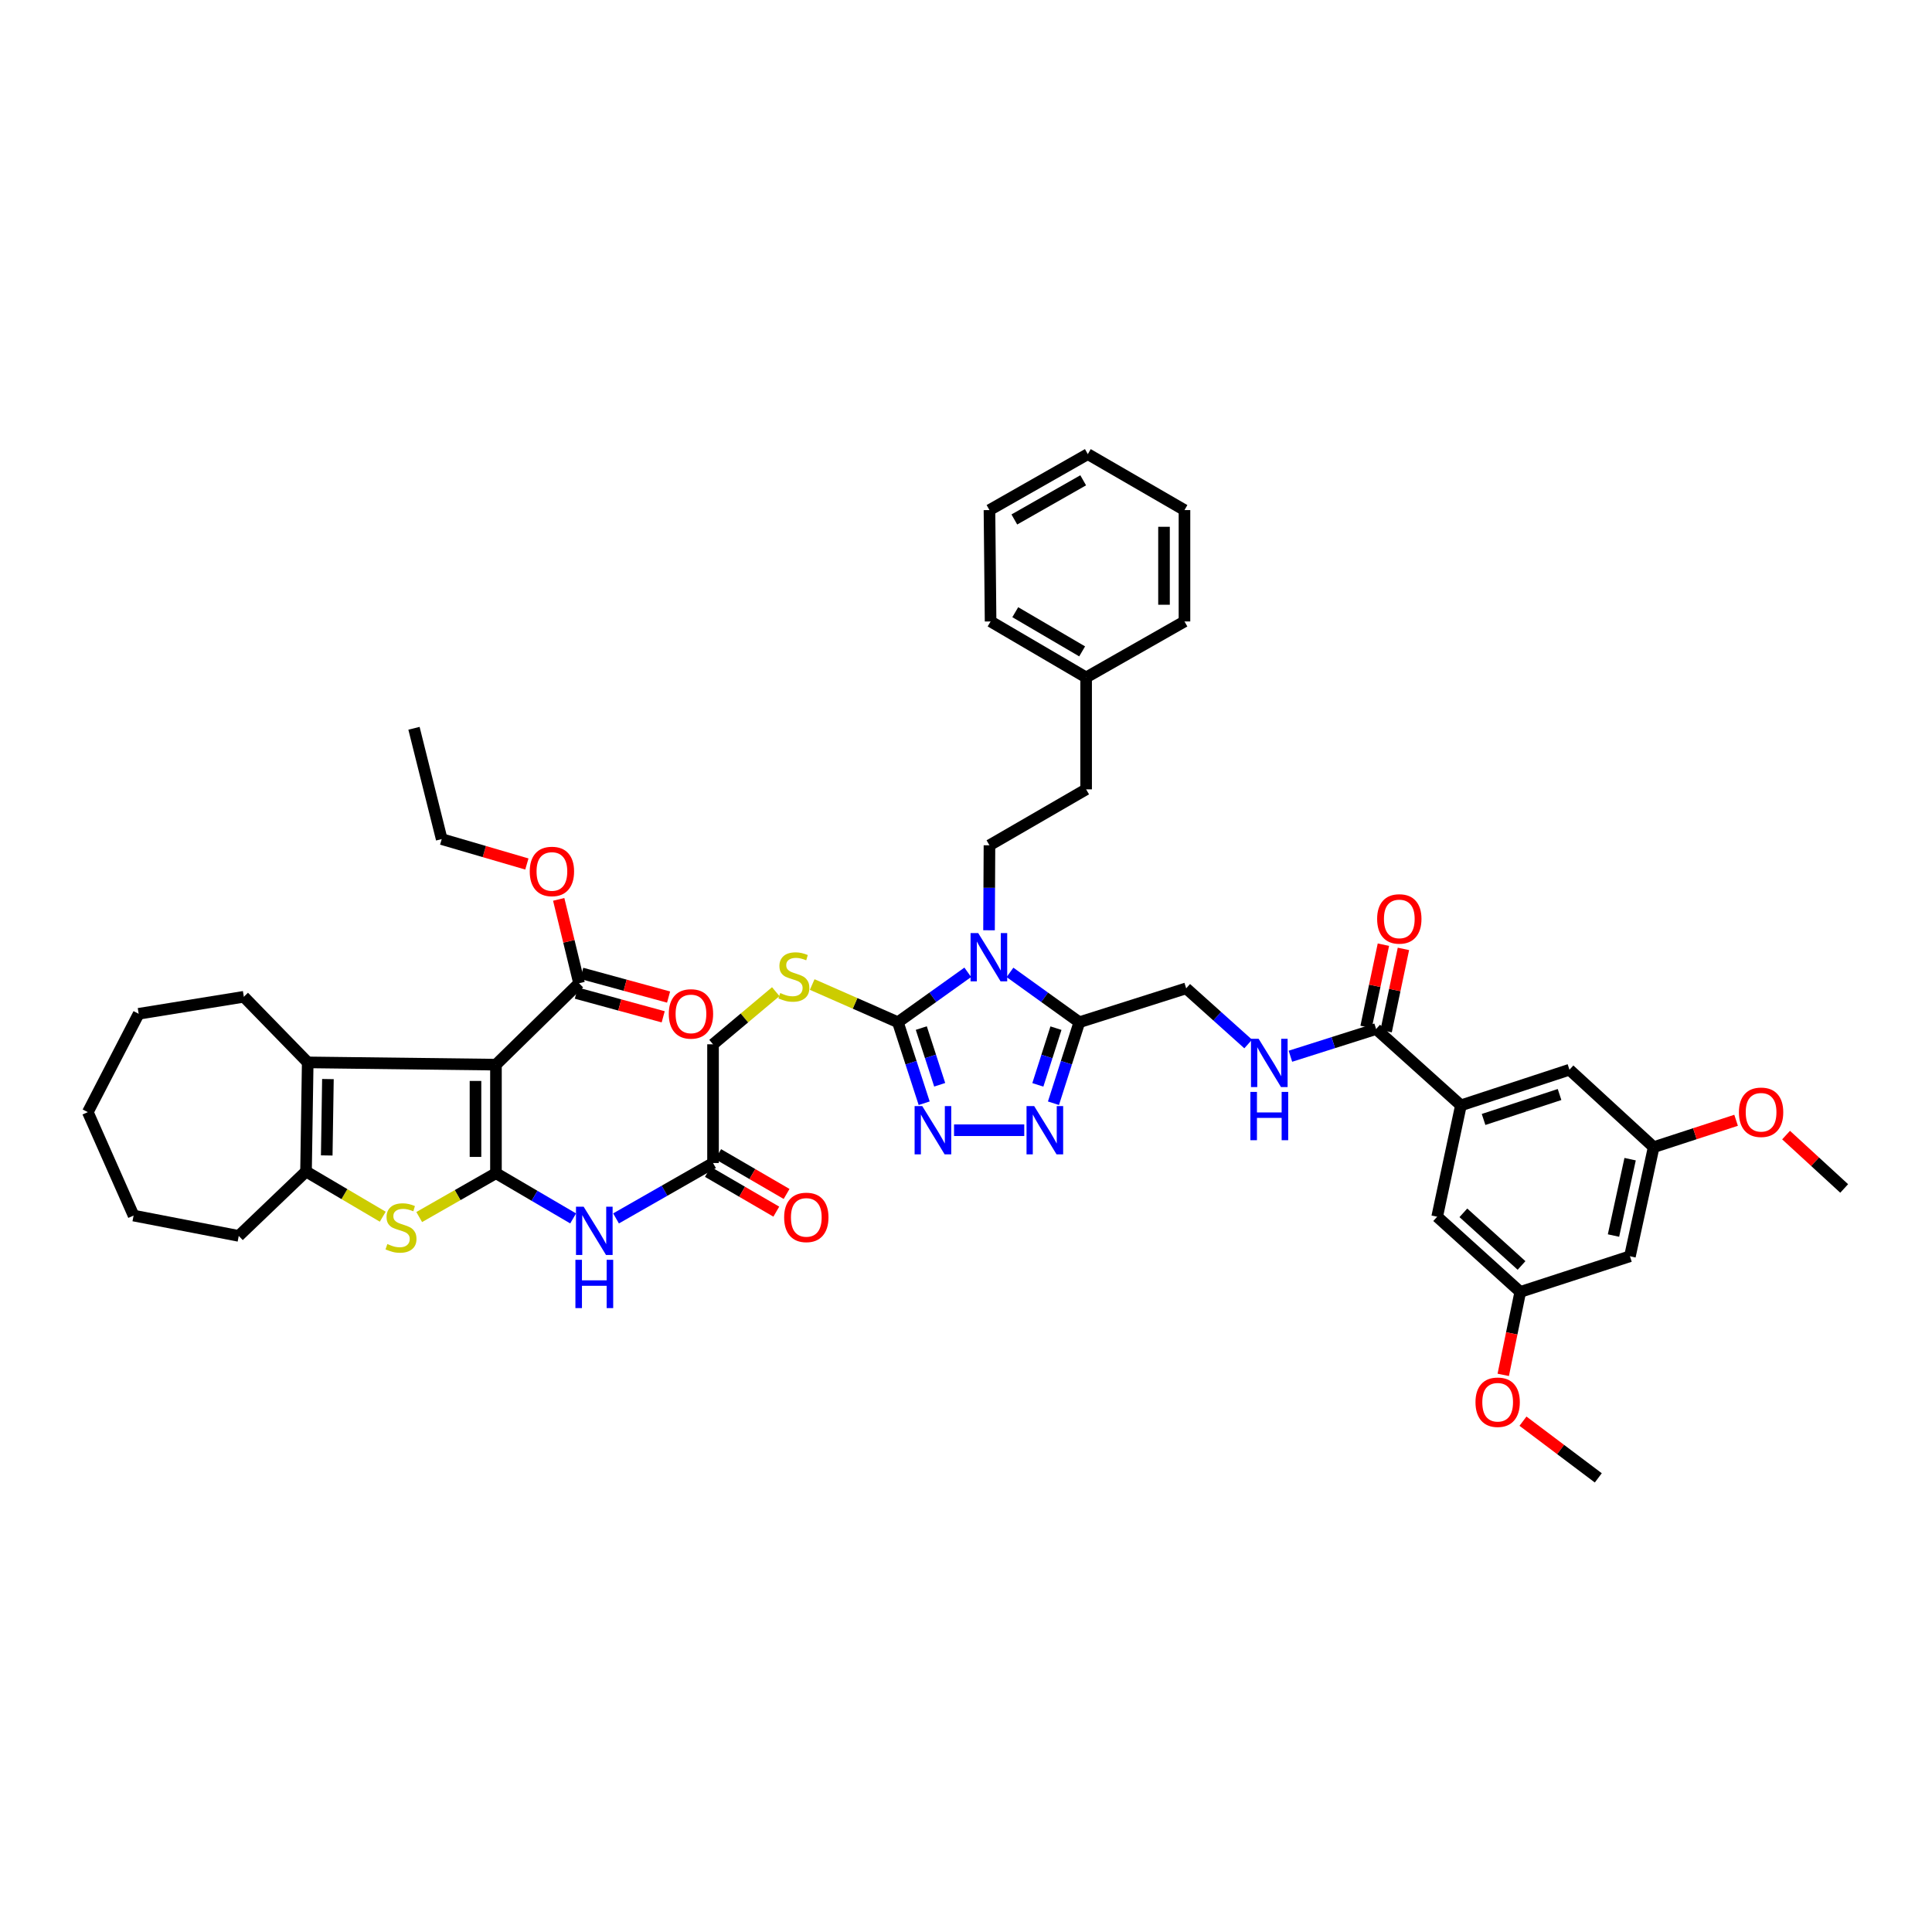 <?xml version='1.0' encoding='iso-8859-1'?>
<svg version='1.1' baseProfile='full'
              xmlns='http://www.w3.org/2000/svg'
                      xmlns:rdkit='http://www.rdkit.org/xml'
                      xmlns:xlink='http://www.w3.org/1999/xlink'
                  xml:space='preserve'
width='1000px' height='1000px' viewBox='0 0 1000 1000'>
<!-- END OF HEADER -->
<rect style='opacity:1.0;fill:#FFFFFF;stroke:none' width='1000' height='1000' x='0' y='0'> </rect>
<path class='bond-0' d='M 256.704,607.246 L 256.704,551.066' style='fill:none;fill-rule:evenodd;stroke:#000000;stroke-width:6px;stroke-linecap:butt;stroke-linejoin:miter;stroke-opacity:1' />
<path class='bond-0' d='M 246.111,598.819 L 246.111,559.493' style='fill:none;fill-rule:evenodd;stroke:#000000;stroke-width:6px;stroke-linecap:butt;stroke-linejoin:miter;stroke-opacity:1' />
<path class='bond-3' d='M 256.704,607.246 L 236.845,618.592' style='fill:none;fill-rule:evenodd;stroke:#000000;stroke-width:6px;stroke-linecap:butt;stroke-linejoin:miter;stroke-opacity:1' />
<path class='bond-3' d='M 236.845,618.592 L 216.986,629.939' style='fill:none;fill-rule:evenodd;stroke:#CCCC00;stroke-width:6px;stroke-linecap:butt;stroke-linejoin:miter;stroke-opacity:1' />
<path class='bond-9' d='M 256.704,607.246 L 276.68,618.951' style='fill:none;fill-rule:evenodd;stroke:#000000;stroke-width:6px;stroke-linecap:butt;stroke-linejoin:miter;stroke-opacity:1' />
<path class='bond-9' d='M 276.68,618.951 L 296.656,630.655' style='fill:none;fill-rule:evenodd;stroke:#0000FF;stroke-width:6px;stroke-linecap:butt;stroke-linejoin:miter;stroke-opacity:1' />
<path class='bond-5' d='M 256.704,551.066 L 159.273,549.889' style='fill:none;fill-rule:evenodd;stroke:#000000;stroke-width:6px;stroke-linecap:butt;stroke-linejoin:miter;stroke-opacity:1' />
<path class='bond-10' d='M 256.704,551.066 L 299.714,508.921' style='fill:none;fill-rule:evenodd;stroke:#000000;stroke-width:6px;stroke-linecap:butt;stroke-linejoin:miter;stroke-opacity:1' />
<path class='bond-1' d='M 500.918,503.263 L 482.832,516.184' style='fill:none;fill-rule:evenodd;stroke:#0000FF;stroke-width:6px;stroke-linecap:butt;stroke-linejoin:miter;stroke-opacity:1' />
<path class='bond-1' d='M 482.832,516.184 L 464.746,529.105' style='fill:none;fill-rule:evenodd;stroke:#000000;stroke-width:6px;stroke-linecap:butt;stroke-linejoin:miter;stroke-opacity:1' />
<path class='bond-4' d='M 522.767,503.306 L 540.715,516.206' style='fill:none;fill-rule:evenodd;stroke:#0000FF;stroke-width:6px;stroke-linecap:butt;stroke-linejoin:miter;stroke-opacity:1' />
<path class='bond-4' d='M 540.715,516.206 L 558.663,529.105' style='fill:none;fill-rule:evenodd;stroke:#000000;stroke-width:6px;stroke-linecap:butt;stroke-linejoin:miter;stroke-opacity:1' />
<path class='bond-13' d='M 511.918,481.51 L 512.032,459.52' style='fill:none;fill-rule:evenodd;stroke:#0000FF;stroke-width:6px;stroke-linecap:butt;stroke-linejoin:miter;stroke-opacity:1' />
<path class='bond-13' d='M 512.032,459.52 L 512.146,437.53' style='fill:none;fill-rule:evenodd;stroke:#000000;stroke-width:6px;stroke-linecap:butt;stroke-linejoin:miter;stroke-opacity:1' />
<path class='bond-2' d='M 464.746,529.105 L 442.57,519.346' style='fill:none;fill-rule:evenodd;stroke:#000000;stroke-width:6px;stroke-linecap:butt;stroke-linejoin:miter;stroke-opacity:1' />
<path class='bond-2' d='M 442.57,519.346 L 420.393,509.588' style='fill:none;fill-rule:evenodd;stroke:#CCCC00;stroke-width:6px;stroke-linecap:butt;stroke-linejoin:miter;stroke-opacity:1' />
<path class='bond-6' d='M 464.746,529.105 L 471.548,550.07' style='fill:none;fill-rule:evenodd;stroke:#000000;stroke-width:6px;stroke-linecap:butt;stroke-linejoin:miter;stroke-opacity:1' />
<path class='bond-6' d='M 471.548,550.07 L 478.35,571.034' style='fill:none;fill-rule:evenodd;stroke:#0000FF;stroke-width:6px;stroke-linecap:butt;stroke-linejoin:miter;stroke-opacity:1' />
<path class='bond-6' d='M 476.861,532.125 L 481.623,546.801' style='fill:none;fill-rule:evenodd;stroke:#000000;stroke-width:6px;stroke-linecap:butt;stroke-linejoin:miter;stroke-opacity:1' />
<path class='bond-6' d='M 481.623,546.801 L 486.384,561.476' style='fill:none;fill-rule:evenodd;stroke:#0000FF;stroke-width:6px;stroke-linecap:butt;stroke-linejoin:miter;stroke-opacity:1' />
<path class='bond-8' d='M 198.115,629.764 L 178.256,618.064' style='fill:none;fill-rule:evenodd;stroke:#CCCC00;stroke-width:6px;stroke-linecap:butt;stroke-linejoin:miter;stroke-opacity:1' />
<path class='bond-8' d='M 178.256,618.064 L 158.397,606.363' style='fill:none;fill-rule:evenodd;stroke:#000000;stroke-width:6px;stroke-linecap:butt;stroke-linejoin:miter;stroke-opacity:1' />
<path class='bond-17' d='M 558.663,529.105 L 613.966,511.563' style='fill:none;fill-rule:evenodd;stroke:#000000;stroke-width:6px;stroke-linecap:butt;stroke-linejoin:miter;stroke-opacity:1' />
<path class='bond-48' d='M 558.663,529.105 L 551.966,550.071' style='fill:none;fill-rule:evenodd;stroke:#000000;stroke-width:6px;stroke-linecap:butt;stroke-linejoin:miter;stroke-opacity:1' />
<path class='bond-48' d='M 551.966,550.071 L 545.27,571.036' style='fill:none;fill-rule:evenodd;stroke:#0000FF;stroke-width:6px;stroke-linecap:butt;stroke-linejoin:miter;stroke-opacity:1' />
<path class='bond-48' d='M 546.564,532.172 L 541.876,546.848' style='fill:none;fill-rule:evenodd;stroke:#000000;stroke-width:6px;stroke-linecap:butt;stroke-linejoin:miter;stroke-opacity:1' />
<path class='bond-48' d='M 541.876,546.848 L 537.189,561.524' style='fill:none;fill-rule:evenodd;stroke:#0000FF;stroke-width:6px;stroke-linecap:butt;stroke-linejoin:miter;stroke-opacity:1' />
<path class='bond-29' d='M 159.273,549.889 L 126.208,515.935' style='fill:none;fill-rule:evenodd;stroke:#000000;stroke-width:6px;stroke-linecap:butt;stroke-linejoin:miter;stroke-opacity:1' />
<path class='bond-46' d='M 159.273,549.889 L 158.397,606.363' style='fill:none;fill-rule:evenodd;stroke:#000000;stroke-width:6px;stroke-linecap:butt;stroke-linejoin:miter;stroke-opacity:1' />
<path class='bond-46' d='M 169.733,558.525 L 169.119,598.056' style='fill:none;fill-rule:evenodd;stroke:#000000;stroke-width:6px;stroke-linecap:butt;stroke-linejoin:miter;stroke-opacity:1' />
<path class='bond-7' d='M 493.81,585.002 L 530.154,585.002' style='fill:none;fill-rule:evenodd;stroke:#0000FF;stroke-width:6px;stroke-linecap:butt;stroke-linejoin:miter;stroke-opacity:1' />
<path class='bond-30' d='M 158.397,606.363 L 123.578,639.699' style='fill:none;fill-rule:evenodd;stroke:#000000;stroke-width:6px;stroke-linecap:butt;stroke-linejoin:miter;stroke-opacity:1' />
<path class='bond-15' d='M 318.86,630.649 L 343.962,616.311' style='fill:none;fill-rule:evenodd;stroke:#0000FF;stroke-width:6px;stroke-linecap:butt;stroke-linejoin:miter;stroke-opacity:1' />
<path class='bond-15' d='M 343.962,616.311 L 369.063,601.973' style='fill:none;fill-rule:evenodd;stroke:#000000;stroke-width:6px;stroke-linecap:butt;stroke-linejoin:miter;stroke-opacity:1' />
<path class='bond-23' d='M 298.319,514.03 L 320.795,520.165' style='fill:none;fill-rule:evenodd;stroke:#000000;stroke-width:6px;stroke-linecap:butt;stroke-linejoin:miter;stroke-opacity:1' />
<path class='bond-23' d='M 320.795,520.165 L 343.271,526.3' style='fill:none;fill-rule:evenodd;stroke:#FF0000;stroke-width:6px;stroke-linecap:butt;stroke-linejoin:miter;stroke-opacity:1' />
<path class='bond-23' d='M 301.108,503.812 L 323.584,509.947' style='fill:none;fill-rule:evenodd;stroke:#000000;stroke-width:6px;stroke-linecap:butt;stroke-linejoin:miter;stroke-opacity:1' />
<path class='bond-23' d='M 323.584,509.947 L 346.06,516.082' style='fill:none;fill-rule:evenodd;stroke:#FF0000;stroke-width:6px;stroke-linecap:butt;stroke-linejoin:miter;stroke-opacity:1' />
<path class='bond-28' d='M 299.714,508.921 L 294.451,487.217' style='fill:none;fill-rule:evenodd;stroke:#000000;stroke-width:6px;stroke-linecap:butt;stroke-linejoin:miter;stroke-opacity:1' />
<path class='bond-28' d='M 294.451,487.217 L 289.188,465.512' style='fill:none;fill-rule:evenodd;stroke:#FF0000;stroke-width:6px;stroke-linecap:butt;stroke-linejoin:miter;stroke-opacity:1' />
<path class='bond-11' d='M 712.273,532.63 L 690.095,539.667' style='fill:none;fill-rule:evenodd;stroke:#000000;stroke-width:6px;stroke-linecap:butt;stroke-linejoin:miter;stroke-opacity:1' />
<path class='bond-11' d='M 690.095,539.667 L 667.918,546.704' style='fill:none;fill-rule:evenodd;stroke:#0000FF;stroke-width:6px;stroke-linecap:butt;stroke-linejoin:miter;stroke-opacity:1' />
<path class='bond-12' d='M 712.273,532.63 L 756.166,572.133' style='fill:none;fill-rule:evenodd;stroke:#000000;stroke-width:6px;stroke-linecap:butt;stroke-linejoin:miter;stroke-opacity:1' />
<path class='bond-24' d='M 717.456,533.72 L 721.934,512.432' style='fill:none;fill-rule:evenodd;stroke:#000000;stroke-width:6px;stroke-linecap:butt;stroke-linejoin:miter;stroke-opacity:1' />
<path class='bond-24' d='M 721.934,512.432 L 726.413,491.144' style='fill:none;fill-rule:evenodd;stroke:#FF0000;stroke-width:6px;stroke-linecap:butt;stroke-linejoin:miter;stroke-opacity:1' />
<path class='bond-24' d='M 707.09,531.539 L 711.569,510.251' style='fill:none;fill-rule:evenodd;stroke:#000000;stroke-width:6px;stroke-linecap:butt;stroke-linejoin:miter;stroke-opacity:1' />
<path class='bond-24' d='M 711.569,510.251 L 716.047,488.963' style='fill:none;fill-rule:evenodd;stroke:#FF0000;stroke-width:6px;stroke-linecap:butt;stroke-linejoin:miter;stroke-opacity:1' />
<path class='bond-18' d='M 756.166,572.133 L 812.346,553.691' style='fill:none;fill-rule:evenodd;stroke:#000000;stroke-width:6px;stroke-linecap:butt;stroke-linejoin:miter;stroke-opacity:1' />
<path class='bond-18' d='M 767.896,579.43 L 807.222,566.521' style='fill:none;fill-rule:evenodd;stroke:#000000;stroke-width:6px;stroke-linecap:butt;stroke-linejoin:miter;stroke-opacity:1' />
<path class='bond-19' d='M 756.166,572.133 L 743.879,629.772' style='fill:none;fill-rule:evenodd;stroke:#000000;stroke-width:6px;stroke-linecap:butt;stroke-linejoin:miter;stroke-opacity:1' />
<path class='bond-27' d='M 512.146,437.53 L 562.176,408.566' style='fill:none;fill-rule:evenodd;stroke:#000000;stroke-width:6px;stroke-linecap:butt;stroke-linejoin:miter;stroke-opacity:1' />
<path class='bond-14' d='M 401.528,513.285 L 385.295,526.906' style='fill:none;fill-rule:evenodd;stroke:#CCCC00;stroke-width:6px;stroke-linecap:butt;stroke-linejoin:miter;stroke-opacity:1' />
<path class='bond-14' d='M 385.295,526.906 L 369.063,540.527' style='fill:none;fill-rule:evenodd;stroke:#000000;stroke-width:6px;stroke-linecap:butt;stroke-linejoin:miter;stroke-opacity:1' />
<path class='bond-25' d='M 366.4,606.551 L 384.106,616.849' style='fill:none;fill-rule:evenodd;stroke:#000000;stroke-width:6px;stroke-linecap:butt;stroke-linejoin:miter;stroke-opacity:1' />
<path class='bond-25' d='M 384.106,616.849 L 401.812,627.146' style='fill:none;fill-rule:evenodd;stroke:#FF0000;stroke-width:6px;stroke-linecap:butt;stroke-linejoin:miter;stroke-opacity:1' />
<path class='bond-25' d='M 371.726,597.395 L 389.431,607.693' style='fill:none;fill-rule:evenodd;stroke:#000000;stroke-width:6px;stroke-linecap:butt;stroke-linejoin:miter;stroke-opacity:1' />
<path class='bond-25' d='M 389.431,607.693 L 407.137,617.99' style='fill:none;fill-rule:evenodd;stroke:#FF0000;stroke-width:6px;stroke-linecap:butt;stroke-linejoin:miter;stroke-opacity:1' />
<path class='bond-26' d='M 369.063,601.973 L 369.063,540.527' style='fill:none;fill-rule:evenodd;stroke:#000000;stroke-width:6px;stroke-linecap:butt;stroke-linejoin:miter;stroke-opacity:1' />
<path class='bond-16' d='M 646.063,540.367 L 630.014,525.965' style='fill:none;fill-rule:evenodd;stroke:#0000FF;stroke-width:6px;stroke-linecap:butt;stroke-linejoin:miter;stroke-opacity:1' />
<path class='bond-16' d='M 630.014,525.965 L 613.966,511.563' style='fill:none;fill-rule:evenodd;stroke:#000000;stroke-width:6px;stroke-linecap:butt;stroke-linejoin:miter;stroke-opacity:1' />
<path class='bond-21' d='M 812.346,553.691 L 855.938,593.764' style='fill:none;fill-rule:evenodd;stroke:#000000;stroke-width:6px;stroke-linecap:butt;stroke-linejoin:miter;stroke-opacity:1' />
<path class='bond-22' d='M 743.879,629.772 L 786.889,668.692' style='fill:none;fill-rule:evenodd;stroke:#000000;stroke-width:6px;stroke-linecap:butt;stroke-linejoin:miter;stroke-opacity:1' />
<path class='bond-22' d='M 757.437,627.756 L 787.545,655' style='fill:none;fill-rule:evenodd;stroke:#000000;stroke-width:6px;stroke-linecap:butt;stroke-linejoin:miter;stroke-opacity:1' />
<path class='bond-20' d='M 843.651,650.244 L 786.889,668.692' style='fill:none;fill-rule:evenodd;stroke:#000000;stroke-width:6px;stroke-linecap:butt;stroke-linejoin:miter;stroke-opacity:1' />
<path class='bond-50' d='M 843.651,650.244 L 855.938,593.764' style='fill:none;fill-rule:evenodd;stroke:#000000;stroke-width:6px;stroke-linecap:butt;stroke-linejoin:miter;stroke-opacity:1' />
<path class='bond-50' d='M 835.144,639.521 L 843.745,599.985' style='fill:none;fill-rule:evenodd;stroke:#000000;stroke-width:6px;stroke-linecap:butt;stroke-linejoin:miter;stroke-opacity:1' />
<path class='bond-32' d='M 855.938,593.764 L 877.268,586.811' style='fill:none;fill-rule:evenodd;stroke:#000000;stroke-width:6px;stroke-linecap:butt;stroke-linejoin:miter;stroke-opacity:1' />
<path class='bond-32' d='M 877.268,586.811 L 898.599,579.857' style='fill:none;fill-rule:evenodd;stroke:#FF0000;stroke-width:6px;stroke-linecap:butt;stroke-linejoin:miter;stroke-opacity:1' />
<path class='bond-31' d='M 786.889,668.692 L 782.483,690.161' style='fill:none;fill-rule:evenodd;stroke:#000000;stroke-width:6px;stroke-linecap:butt;stroke-linejoin:miter;stroke-opacity:1' />
<path class='bond-31' d='M 782.483,690.161 L 778.077,711.63' style='fill:none;fill-rule:evenodd;stroke:#FF0000;stroke-width:6px;stroke-linecap:butt;stroke-linejoin:miter;stroke-opacity:1' />
<path class='bond-33' d='M 562.176,408.566 L 562.176,350.639' style='fill:none;fill-rule:evenodd;stroke:#000000;stroke-width:6px;stroke-linecap:butt;stroke-linejoin:miter;stroke-opacity:1' />
<path class='bond-34' d='M 272.707,447.205 L 250.665,440.761' style='fill:none;fill-rule:evenodd;stroke:#FF0000;stroke-width:6px;stroke-linecap:butt;stroke-linejoin:miter;stroke-opacity:1' />
<path class='bond-34' d='M 250.665,440.761 L 228.623,434.317' style='fill:none;fill-rule:evenodd;stroke:#000000;stroke-width:6px;stroke-linecap:butt;stroke-linejoin:miter;stroke-opacity:1' />
<path class='bond-39' d='M 126.208,515.935 L 71.776,524.733' style='fill:none;fill-rule:evenodd;stroke:#000000;stroke-width:6px;stroke-linecap:butt;stroke-linejoin:miter;stroke-opacity:1' />
<path class='bond-40' d='M 123.578,639.699 L 69.146,629.177' style='fill:none;fill-rule:evenodd;stroke:#000000;stroke-width:6px;stroke-linecap:butt;stroke-linejoin:miter;stroke-opacity:1' />
<path class='bond-36' d='M 788.29,735.592 L 807.782,750.269' style='fill:none;fill-rule:evenodd;stroke:#FF0000;stroke-width:6px;stroke-linecap:butt;stroke-linejoin:miter;stroke-opacity:1' />
<path class='bond-36' d='M 807.782,750.269 L 827.275,764.946' style='fill:none;fill-rule:evenodd;stroke:#000000;stroke-width:6px;stroke-linecap:butt;stroke-linejoin:miter;stroke-opacity:1' />
<path class='bond-35' d='M 924.47,587.52 L 939.508,601.331' style='fill:none;fill-rule:evenodd;stroke:#FF0000;stroke-width:6px;stroke-linecap:butt;stroke-linejoin:miter;stroke-opacity:1' />
<path class='bond-35' d='M 939.508,601.331 L 954.545,615.143' style='fill:none;fill-rule:evenodd;stroke:#000000;stroke-width:6px;stroke-linecap:butt;stroke-linejoin:miter;stroke-opacity:1' />
<path class='bond-37' d='M 562.176,350.639 L 512.728,321.663' style='fill:none;fill-rule:evenodd;stroke:#000000;stroke-width:6px;stroke-linecap:butt;stroke-linejoin:miter;stroke-opacity:1' />
<path class='bond-37' d='M 560.114,337.154 L 525.501,316.871' style='fill:none;fill-rule:evenodd;stroke:#000000;stroke-width:6px;stroke-linecap:butt;stroke-linejoin:miter;stroke-opacity:1' />
<path class='bond-38' d='M 562.176,350.639 L 613.083,321.663' style='fill:none;fill-rule:evenodd;stroke:#000000;stroke-width:6px;stroke-linecap:butt;stroke-linejoin:miter;stroke-opacity:1' />
<path class='bond-41' d='M 228.623,434.317 L 214.276,376.96' style='fill:none;fill-rule:evenodd;stroke:#000000;stroke-width:6px;stroke-linecap:butt;stroke-linejoin:miter;stroke-opacity:1' />
<path class='bond-42' d='M 512.728,321.663 L 512.146,264.018' style='fill:none;fill-rule:evenodd;stroke:#000000;stroke-width:6px;stroke-linecap:butt;stroke-linejoin:miter;stroke-opacity:1' />
<path class='bond-43' d='M 613.083,321.663 L 613.083,264.018' style='fill:none;fill-rule:evenodd;stroke:#000000;stroke-width:6px;stroke-linecap:butt;stroke-linejoin:miter;stroke-opacity:1' />
<path class='bond-43' d='M 602.491,313.016 L 602.491,272.665' style='fill:none;fill-rule:evenodd;stroke:#000000;stroke-width:6px;stroke-linecap:butt;stroke-linejoin:miter;stroke-opacity:1' />
<path class='bond-47' d='M 71.776,524.733 L 45.455,575.64' style='fill:none;fill-rule:evenodd;stroke:#000000;stroke-width:6px;stroke-linecap:butt;stroke-linejoin:miter;stroke-opacity:1' />
<path class='bond-45' d='M 69.146,629.177 L 45.455,575.64' style='fill:none;fill-rule:evenodd;stroke:#000000;stroke-width:6px;stroke-linecap:butt;stroke-linejoin:miter;stroke-opacity:1' />
<path class='bond-49' d='M 512.146,264.018 L 563.053,235.054' style='fill:none;fill-rule:evenodd;stroke:#000000;stroke-width:6px;stroke-linecap:butt;stroke-linejoin:miter;stroke-opacity:1' />
<path class='bond-49' d='M 525.02,268.88 L 560.655,248.605' style='fill:none;fill-rule:evenodd;stroke:#000000;stroke-width:6px;stroke-linecap:butt;stroke-linejoin:miter;stroke-opacity:1' />
<path class='bond-44' d='M 613.083,264.018 L 563.053,235.054' style='fill:none;fill-rule:evenodd;stroke:#000000;stroke-width:6px;stroke-linecap:butt;stroke-linejoin:miter;stroke-opacity:1' />
<path  class='atom-2' d='M 506.32 482.958
L 514.511 496.199
Q 515.323 497.505, 516.63 499.871
Q 517.936 502.236, 518.007 502.377
L 518.007 482.958
L 521.326 482.958
L 521.326 507.956
L 517.901 507.956
L 509.109 493.48
Q 508.085 491.785, 506.991 489.843
Q 505.932 487.901, 505.614 487.301
L 505.614 507.956
L 502.366 507.956
L 502.366 482.958
L 506.32 482.958
' fill='#0000FF'/>
<path  class='atom-4' d='M 200.495 643.906
Q 200.777 644.012, 201.942 644.507
Q 203.107 645.001, 204.378 645.319
Q 205.685 645.601, 206.956 645.601
Q 209.321 645.601, 210.698 644.471
Q 212.075 643.306, 212.075 641.294
Q 212.075 639.917, 211.369 639.069
Q 210.698 638.222, 209.639 637.763
Q 208.58 637.304, 206.815 636.774
Q 204.59 636.104, 203.249 635.468
Q 201.942 634.832, 200.989 633.491
Q 200.071 632.149, 200.071 629.889
Q 200.071 626.747, 202.189 624.805
Q 204.343 622.863, 208.58 622.863
Q 211.475 622.863, 214.759 624.24
L 213.947 626.959
Q 210.945 625.723, 208.686 625.723
Q 206.25 625.723, 204.908 626.747
Q 203.566 627.736, 203.602 629.466
Q 203.602 630.807, 204.272 631.62
Q 204.979 632.432, 205.967 632.891
Q 206.991 633.35, 208.686 633.879
Q 210.945 634.585, 212.287 635.291
Q 213.629 635.998, 214.582 637.445
Q 215.571 638.858, 215.571 641.294
Q 215.571 644.754, 213.24 646.625
Q 210.945 648.461, 207.097 648.461
Q 204.873 648.461, 203.178 647.967
Q 201.518 647.508, 199.541 646.696
L 200.495 643.906
' fill='#CCCC00'/>
<path  class='atom-7' d='M 477.356 572.503
L 485.548 585.744
Q 486.36 587.05, 487.666 589.416
Q 488.972 591.781, 489.043 591.922
L 489.043 572.503
L 492.362 572.503
L 492.362 597.501
L 488.937 597.501
L 480.146 583.025
Q 479.122 581.33, 478.027 579.388
Q 476.968 577.446, 476.65 576.846
L 476.65 597.501
L 473.402 597.501
L 473.402 572.503
L 477.356 572.503
' fill='#0000FF'/>
<path  class='atom-8' d='M 535.284 572.503
L 543.475 585.744
Q 544.287 587.05, 545.593 589.416
Q 546.9 591.781, 546.97 591.922
L 546.97 572.503
L 550.289 572.503
L 550.289 597.501
L 546.864 597.501
L 538.073 583.025
Q 537.049 581.33, 535.955 579.388
Q 534.895 577.446, 534.578 576.846
L 534.578 597.501
L 531.329 597.501
L 531.329 572.503
L 535.284 572.503
' fill='#0000FF'/>
<path  class='atom-10' d='M 302.085 624.576
L 310.277 637.816
Q 311.089 639.122, 312.395 641.488
Q 313.701 643.853, 313.772 643.995
L 313.772 624.576
L 317.091 624.576
L 317.091 649.573
L 313.666 649.573
L 304.875 635.097
Q 303.851 633.403, 302.756 631.461
Q 301.697 629.519, 301.379 628.919
L 301.379 649.573
L 298.131 649.573
L 298.131 624.576
L 302.085 624.576
' fill='#0000FF'/>
<path  class='atom-10' d='M 297.831 652.073
L 301.22 652.073
L 301.22 662.7
L 314.001 662.7
L 314.001 652.073
L 317.391 652.073
L 317.391 677.071
L 314.001 677.071
L 314.001 665.525
L 301.22 665.525
L 301.22 677.071
L 297.831 677.071
L 297.831 652.073
' fill='#0000FF'/>
<path  class='atom-15' d='M 403.847 513.993
Q 404.129 514.099, 405.294 514.594
Q 406.459 515.088, 407.73 515.406
Q 409.037 515.688, 410.308 515.688
Q 412.673 515.688, 414.05 514.558
Q 415.427 513.393, 415.427 511.381
Q 415.427 510.004, 414.721 509.156
Q 414.05 508.309, 412.991 507.85
Q 411.932 507.391, 410.167 506.861
Q 407.942 506.191, 406.601 505.555
Q 405.294 504.919, 404.341 503.578
Q 403.423 502.236, 403.423 499.976
Q 403.423 496.834, 405.541 494.892
Q 407.695 492.95, 411.932 492.95
Q 414.827 492.95, 418.111 494.327
L 417.299 497.046
Q 414.298 495.81, 412.038 495.81
Q 409.602 495.81, 408.26 496.834
Q 406.918 497.823, 406.954 499.553
Q 406.954 500.894, 407.624 501.707
Q 408.331 502.519, 409.319 502.978
Q 410.343 503.437, 412.038 503.966
Q 414.298 504.672, 415.639 505.378
Q 416.981 506.085, 417.934 507.532
Q 418.923 508.945, 418.923 511.381
Q 418.923 514.841, 416.593 516.712
Q 414.298 518.548, 410.449 518.548
Q 408.225 518.548, 406.53 518.054
Q 404.871 517.595, 402.893 516.783
L 403.847 513.993
' fill='#CCCC00'/>
<path  class='atom-17' d='M 651.462 537.673
L 659.653 550.913
Q 660.466 552.219, 661.772 554.585
Q 663.078 556.951, 663.149 557.092
L 663.149 537.673
L 666.468 537.673
L 666.468 562.67
L 663.043 562.67
L 654.251 548.194
Q 653.228 546.5, 652.133 544.558
Q 651.074 542.616, 650.756 542.016
L 650.756 562.67
L 647.508 562.67
L 647.508 537.673
L 651.462 537.673
' fill='#0000FF'/>
<path  class='atom-17' d='M 647.208 565.17
L 650.597 565.17
L 650.597 575.798
L 663.378 575.798
L 663.378 565.17
L 666.768 565.17
L 666.768 590.168
L 663.378 590.168
L 663.378 578.622
L 650.597 578.622
L 650.597 590.168
L 647.208 590.168
L 647.208 565.17
' fill='#0000FF'/>
<path  class='atom-24' d='M 346.166 524.803
Q 346.166 518.801, 349.132 515.447
Q 352.098 512.093, 357.641 512.093
Q 363.184 512.093, 366.15 515.447
Q 369.116 518.801, 369.116 524.803
Q 369.116 530.876, 366.115 534.336
Q 363.114 537.761, 357.641 537.761
Q 352.133 537.761, 349.132 534.336
Q 346.166 530.911, 346.166 524.803
M 357.641 534.937
Q 361.454 534.937, 363.502 532.394
Q 365.585 529.817, 365.585 524.803
Q 365.585 519.896, 363.502 517.424
Q 361.454 514.917, 357.641 514.917
Q 353.828 514.917, 351.745 517.389
Q 349.697 519.86, 349.697 524.803
Q 349.697 529.852, 351.745 532.394
Q 353.828 534.937, 357.641 534.937
' fill='#FF0000'/>
<path  class='atom-25' d='M 712.803 475.638
Q 712.803 469.636, 715.768 466.282
Q 718.734 462.927, 724.277 462.927
Q 729.821 462.927, 732.787 466.282
Q 735.752 469.636, 735.752 475.638
Q 735.752 481.711, 732.751 485.171
Q 729.75 488.596, 724.277 488.596
Q 718.77 488.596, 715.768 485.171
Q 712.803 481.746, 712.803 475.638
M 724.277 485.771
Q 728.091 485.771, 730.138 483.229
Q 732.222 480.652, 732.222 475.638
Q 732.222 470.73, 730.138 468.259
Q 728.091 465.752, 724.277 465.752
Q 720.464 465.752, 718.381 468.223
Q 716.333 470.695, 716.333 475.638
Q 716.333 480.687, 718.381 483.229
Q 720.464 485.771, 724.277 485.771
' fill='#FF0000'/>
<path  class='atom-26' d='M 405.871 630.125
Q 405.871 624.123, 408.837 620.768
Q 411.803 617.414, 417.346 617.414
Q 422.889 617.414, 425.855 620.768
Q 428.821 624.123, 428.821 630.125
Q 428.821 636.198, 425.819 639.658
Q 422.818 643.083, 417.346 643.083
Q 411.838 643.083, 408.837 639.658
Q 405.871 636.233, 405.871 630.125
M 417.346 640.258
Q 421.159 640.258, 423.207 637.716
Q 425.29 635.138, 425.29 630.125
Q 425.29 625.217, 423.207 622.746
Q 421.159 620.239, 417.346 620.239
Q 413.533 620.239, 411.449 622.71
Q 409.402 625.182, 409.402 630.125
Q 409.402 635.174, 411.449 637.716
Q 413.533 640.258, 417.346 640.258
' fill='#FF0000'/>
<path  class='atom-29' d='M 274.193 451.064
Q 274.193 445.062, 277.158 441.708
Q 280.124 438.354, 285.667 438.354
Q 291.211 438.354, 294.176 441.708
Q 297.142 445.062, 297.142 451.064
Q 297.142 457.137, 294.141 460.597
Q 291.14 464.022, 285.667 464.022
Q 280.159 464.022, 277.158 460.597
Q 274.193 457.172, 274.193 451.064
M 285.667 461.197
Q 289.481 461.197, 291.528 458.655
Q 293.612 456.078, 293.612 451.064
Q 293.612 446.156, 291.528 443.685
Q 289.481 441.178, 285.667 441.178
Q 281.854 441.178, 279.771 443.65
Q 277.723 446.121, 277.723 451.064
Q 277.723 456.113, 279.771 458.655
Q 281.854 461.197, 285.667 461.197
' fill='#FF0000'/>
<path  class='atom-32' d='M 763.71 725.796
Q 763.71 719.793, 766.676 716.439
Q 769.641 713.085, 775.185 713.085
Q 780.728 713.085, 783.694 716.439
Q 786.66 719.793, 786.66 725.796
Q 786.66 731.869, 783.658 735.329
Q 780.657 738.753, 775.185 738.753
Q 769.677 738.753, 766.676 735.329
Q 763.71 731.904, 763.71 725.796
M 775.185 735.929
Q 778.998 735.929, 781.046 733.387
Q 783.129 730.809, 783.129 725.796
Q 783.129 720.888, 781.046 718.416
Q 778.998 715.91, 775.185 715.91
Q 771.371 715.91, 769.288 718.381
Q 767.241 720.853, 767.241 725.796
Q 767.241 730.845, 769.288 733.387
Q 771.371 735.929, 775.185 735.929
' fill='#FF0000'/>
<path  class='atom-33' d='M 900.06 575.71
Q 900.06 569.708, 903.026 566.354
Q 905.992 563, 911.535 563
Q 917.079 563, 920.044 566.354
Q 923.01 569.708, 923.01 575.71
Q 923.01 581.783, 920.009 585.243
Q 917.008 588.668, 911.535 588.668
Q 906.027 588.668, 903.026 585.243
Q 900.06 581.819, 900.06 575.71
M 911.535 585.844
Q 915.349 585.844, 917.396 583.302
Q 919.479 580.724, 919.479 575.71
Q 919.479 570.803, 917.396 568.331
Q 915.349 565.824, 911.535 565.824
Q 907.722 565.824, 905.639 568.296
Q 903.591 570.767, 903.591 575.71
Q 903.591 580.759, 905.639 583.302
Q 907.722 585.844, 911.535 585.844
' fill='#FF0000'/>
</svg>
